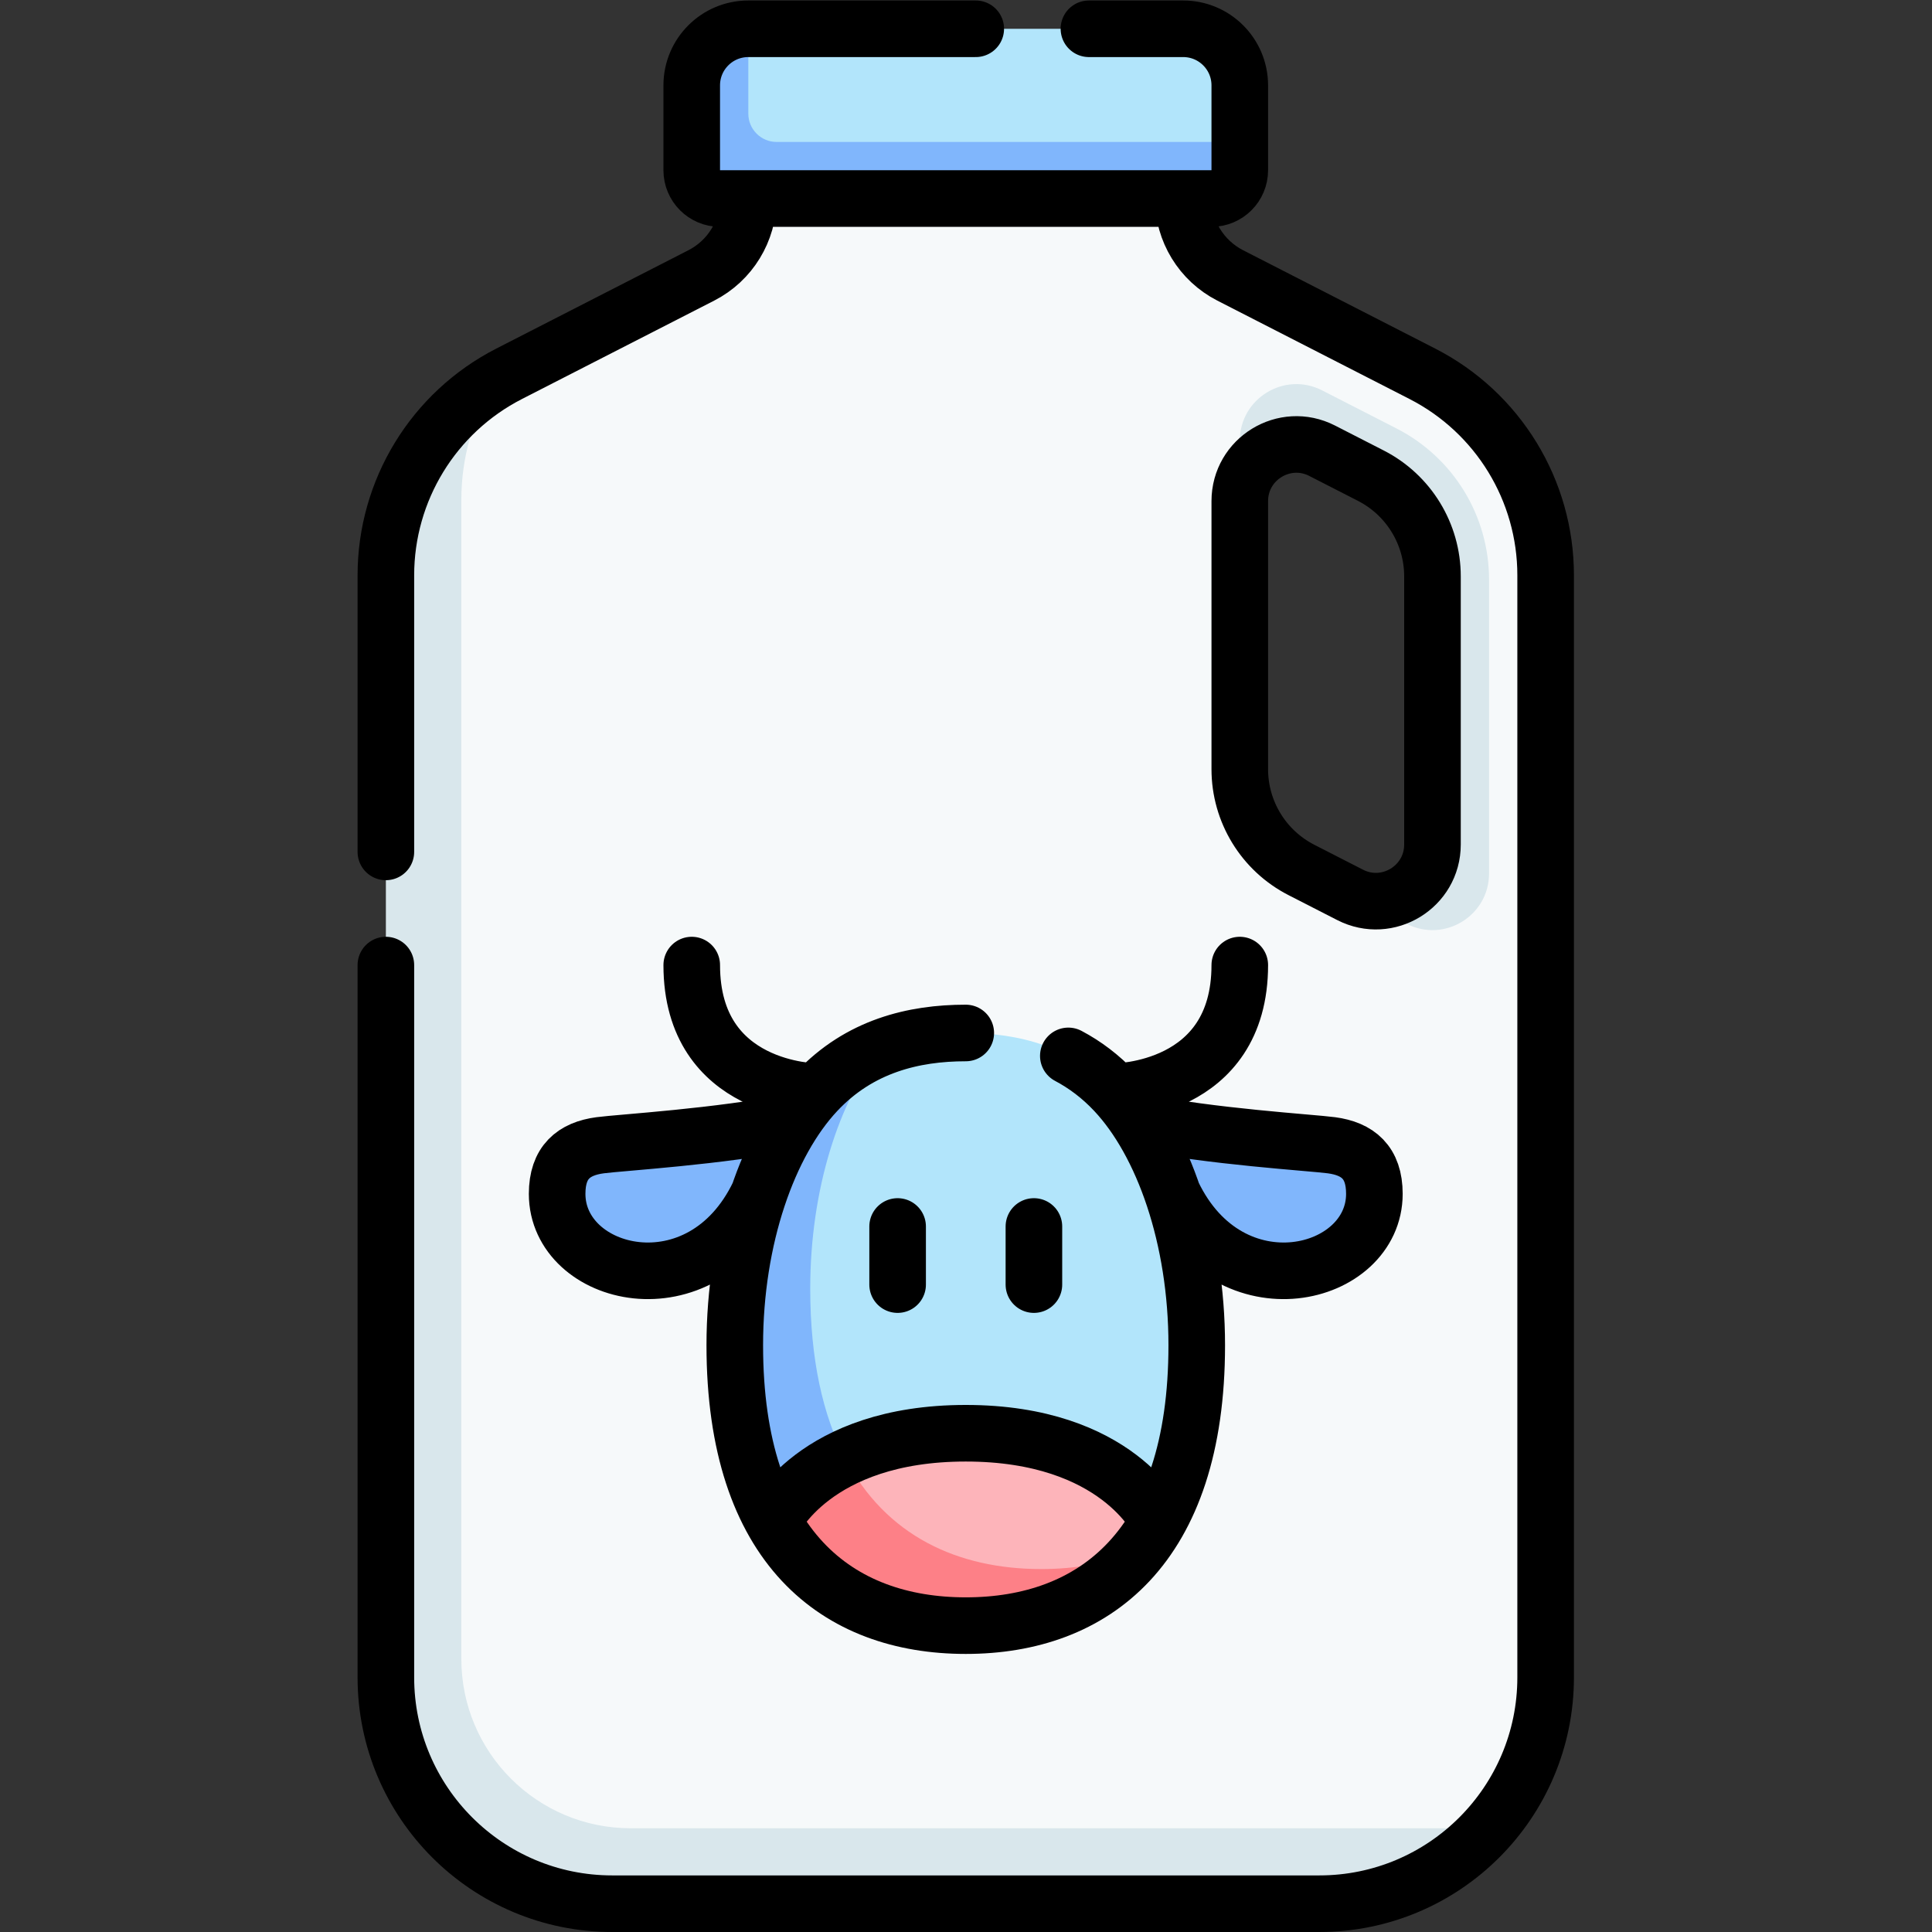 <?xml version="1.0" encoding="UTF-8" standalone="no"?>
<!-- Created with Inkscape (http://www.inkscape.org/) -->

<svg
   version="1.1"
   id="svg3843"
   xml:space="preserve"
   width="682.667"
   height="682.667"
   viewBox="0 0 682.667 682.667"
   xmlns="http://www.w3.org/2000/svg"
   xmlns:svg="http://www.w3.org/2000/svg"><rect x="0" y="0" width="682.667" height="682.667" fill="#333333" stroke="none"/><defs
     id="defs3847"><clipPath
       clipPathUnits="userSpaceOnUse"
       id="clipPath3857"><path
         d="M 0,512 H 512 V 0 H 0 Z"
         id="path3855" /></clipPath></defs><g
     id="g3849"
     transform="matrix(1.333,0,0,-1.333,0,682.667)"><g
       id="g3851"><g
         id="g3853"
         clip-path="url(#clipPath3857)"><g
           id="g3859"
           transform="translate(384.715,280.591)"><path
             d="m 0,0 c 0,-11.213 -16.854,-10.783 -26.836,-5.674 l -12.912,6.611 c -10.024,5.13 -16.33,15.443 -16.33,26.704 v 71.06 c 0,20.482 11.853,24.462 21.834,19.353 l 19.748,-10.11 C 0.54,100.248 0,94.779 0,77.888 Z m 25,79.037 c 0,22.522 -12.613,43.147 -32.66,53.409 l -50.956,26.084 c -7.65,3.916 -12.462,11.785 -12.462,20.379 h -115.274 c 0,-8.594 -4.812,-16.463 -12.461,-20.379 l -50.956,-26.084 c -1.332,-0.681 -2.627,-1.412 -3.892,-2.183 -5.631,-9.238 -18.768,-19.995 -18.768,-31.226 v -307.229 c 0,-24.797 30.101,-54.899 54.898,-54.899 h 197.633 c 3.701,0 27.294,10.457 30.735,11.302 8.83,10.448 14.163,23.947 14.163,38.698 z"
             style="fill:#f6f9fa;fill-opacity:1;fill-rule:nonzero;stroke:none"
             id="path3861" /></g><g
           id="g3863"
           transform="translate(167.184,27.5)"><path
             d="m 0,0 c -24.797,0 -44.897,20.102 -44.897,44.898 v 307.23 c 0,11.23 3.136,21.988 8.767,31.226 -17.772,-10.831 -28.767,-30.201 -28.767,-51.226 V 40 c 0,-33.137 26.862,-60 60,-60 h 187.428 c 18.386,0 34.83,8.278 45.837,21.302 C 224.927,0.457 221.334,0 217.633,0 Z"
             style="fill:#d9e7ec;fill-opacity:1;fill-rule:nonzero;stroke:none"
             id="path3865" /></g><g
           id="g3867"
           transform="translate(370.219,398.535)"><path
             d="m 0,0 -19.748,10.109 c -9.981,5.11 -21.834,-2.139 -21.834,-13.352 v -16 c 0,11.213 11.853,18.462 21.834,13.352 l 12.914,-6.61 c 10.023,-5.131 16.33,-15.443 16.33,-26.704 v -71.061 c 0,-11.213 -11.854,-18.462 -21.836,-13.352 l 15,-7.679 c 9.982,-5.109 21.836,2.14 21.836,13.353 v 77.887 C 24.496,-23.165 15.036,-7.696 0,0"
             style="fill:#d9e7ec;fill-opacity:1;fill-rule:nonzero;stroke:none"
             id="path3869" /></g><g
           id="g3871"
           transform="translate(301.722,214.791)"><path
             d="m 0,0 c 19.174,-3.954 45.913,-5.535 51.212,-6.245 6.975,-0.935 11.383,-4.506 11.383,-12.879 0,-22.169 -38.245,-31.819 -53.475,0.006 -14.563,30.43 -95.12,30.43 -109.683,0 -15.23,-31.825 -53.475,-22.175 -53.475,-0.006 0,8.373 4.408,11.944 11.383,12.879 5.299,0.71 32.038,2.291 51.212,6.245 C -58.184,6.859 -33.26,6.859 0,0"
             style="fill:#80b6fc;fill-opacity:1;fill-rule:nonzero;stroke:none"
             id="path3873" /></g><g
           id="g3875"
           transform="translate(204.958,108.889)"><path
             d="m 0,0 c 0,0 101.997,0.187 102.084,0 6.431,11.439 10.186,26.77 10.186,46.653 0,28.48 -8.932,53.61 -21.696,67.218 -11.343,12.095 -25.714,15.549 -39.532,15.549 -7.496,0 -15.151,-1.032 -22.4,-3.893 C 11.51,113.871 -0.186,87.945 -0.186,61.653 -0.186,42.818 0,0 0,0"
             style="fill:#b2e5fb;fill-opacity:1;fill-rule:nonzero;stroke:none"
             id="path3877" /></g><g
           id="g3879"
           transform="translate(223.963,125.734)"><path
             d="m 0,0 c -5.819,11.229 -9.19,25.973 -9.19,44.808 0,26.292 7.615,49.72 18.827,63.874 C 3.521,106.269 -2.306,102.56 -7.495,97.025 -20.259,83.417 -29.19,58.287 -29.19,29.808 c 0,-19.884 3.754,-35.214 10.185,-46.654 C -18.948,-16.724 0,0 0,0"
             style="fill:#80b6fc;fill-opacity:1;fill-rule:nonzero;stroke:none"
             id="path3881" /></g><g
           id="g3883"
           transform="translate(256,132.209)"><path
             d="M 0,0 C -13.971,0 -24.385,-2.809 -32.037,-6.475 -32.037,-26.023 -10.975,-41 11,-41 c 9.195,0 27.162,2.238 34.734,9.826 1.926,2.382 3.702,4.995 5.308,7.854 C 50.955,-23.133 40.117,0 0,0"
             style="fill:#fdb4ba;fill-opacity:1;fill-rule:nonzero;stroke:none"
             id="path3885" /></g><g
           id="g3887"
           transform="translate(223.963,125.734)"><path
             d="m 0,0 c -14.321,-6.86 -18.948,-16.724 -19.005,-16.846 10.965,-19.506 29.728,-27.679 51.042,-27.679 18.192,0 34.52,5.959 45.734,19.826 -7.825,-3.293 -16.539,-4.826 -25.734,-4.826 C 30.062,-29.525 10.802,-20.836 0,0"
             style="fill:#fd8087;fill-opacity:1;fill-rule:nonzero;stroke:none"
             id="path3889" /></g><g
           id="g3891"
           transform="translate(313.637,504.5)"><path
             d="m 0,0 h -115.273 l -10,-40 L 15,-30 v 15 C 15,-6.716 8.284,0 0,0"
             style="fill:#b2e5fb;fill-opacity:1;fill-rule:nonzero;stroke:none"
             id="path3893" /></g><g
           id="g3895"
           transform="translate(198.363,482)"><path
             d="m 0,0 v 22.5 c -8.284,0 -15,-6.716 -15,-15 V -15 c 0,-4.143 3.358,-7.5 7.5,-7.5 h 130.273 c 4.142,0 7.5,3.357 7.5,7.5 v 7.5 H 7.5 C 3.358,-7.5 0,-4.143 0,0"
             style="fill:#80b6fc;fill-opacity:1;fill-rule:nonzero;stroke:none"
             id="path3897" /></g><g
           id="g3899"
           transform="translate(310.842,195.673)"><path
             d="m 0,0 c 15.229,-31.825 53.475,-22.175 53.475,-0.006 0,8.373 -4.409,11.944 -11.383,12.879 -5.299,0.71 -32.038,2.291 -51.212,6.245 m -91.443,0 c -19.174,-3.954 -45.914,-5.535 -51.212,-6.245 -6.975,-0.935 -11.383,-4.506 -11.383,-12.879 0,-22.169 38.245,-31.819 53.474,0.006 m 9.121,19.118 c -19.174,-3.954 -45.914,-5.535 -51.212,-6.245 -6.975,-0.935 -11.383,-4.506 -11.383,-12.879 0,-22.169 38.245,-31.819 53.474,0.006 m 72.906,-8.656 v -15.406 m -36.127,15.406 v -15.406 m 69.11,-62.731 c 0,0 -10.767,23.329 -51.047,23.329 -40.28,0 -51.047,-23.329 -51.047,-23.329 m 51.047,129.429 c -13.818,0 -28.189,-3.454 -39.532,-15.549 -12.764,-13.608 -21.695,-38.738 -21.695,-67.218 0,-53.789 27.413,-74.333 61.227,-74.333 33.815,0 61.228,20.544 61.228,74.333 0,28.48 -8.932,53.61 -21.696,67.218 -3.817,4.071 -7.978,7.163 -12.345,9.474 m -99.824,24.075 c 0,-33.549 33.105,-33.549 33.105,-33.549 m 79.064,0 c 0,0 33.105,0 33.105,33.549 m 51.077,31.961 v 71.06 c 0,11.261 -6.306,21.573 -16.33,26.704 l -12.912,6.611 c -9.982,5.109 -21.835,-2.14 -21.835,-13.353 v -71.06 c 0,-11.261 6.306,-21.574 16.33,-26.705 l 12.912,-6.61 c 9.982,-5.109 21.835,2.14 21.835,13.353 z M -208.556,60.636 v -188.809 c 0,-33.137 26.863,-60 60,-60 H 38.872 c 33.138,0 60,26.863 60,60 v 292.128 c 0,22.522 -12.612,43.147 -32.66,53.409 l -50.955,26.084 c -7.65,3.915 -12.462,11.785 -12.462,20.379 h -115.274 c 0,-8.594 -4.812,-16.464 -12.461,-20.379 l -50.956,-26.084 c -20.047,-10.262 -32.66,-30.887 -32.66,-53.409 V 90.636 M -22.192,308.827 H 2.795 c 8.284,0 15,-6.716 15,-15 v -22.5 c 0,-4.142 -3.358,-7.5 -7.5,-7.5 h -130.274 c -4.141,0 -7.5,3.358 -7.5,7.5 v 22.5 c 0,8.284 6.716,15 15,15 h 60.287"
             style="fill:none;stroke:#000000;stroke-width:15;stroke-linecap:round;stroke-linejoin:round;stroke-miterlimit:10;stroke-dasharray:none;stroke-opacity:1"
             id="path3901" /></g></g></g></g></svg>
